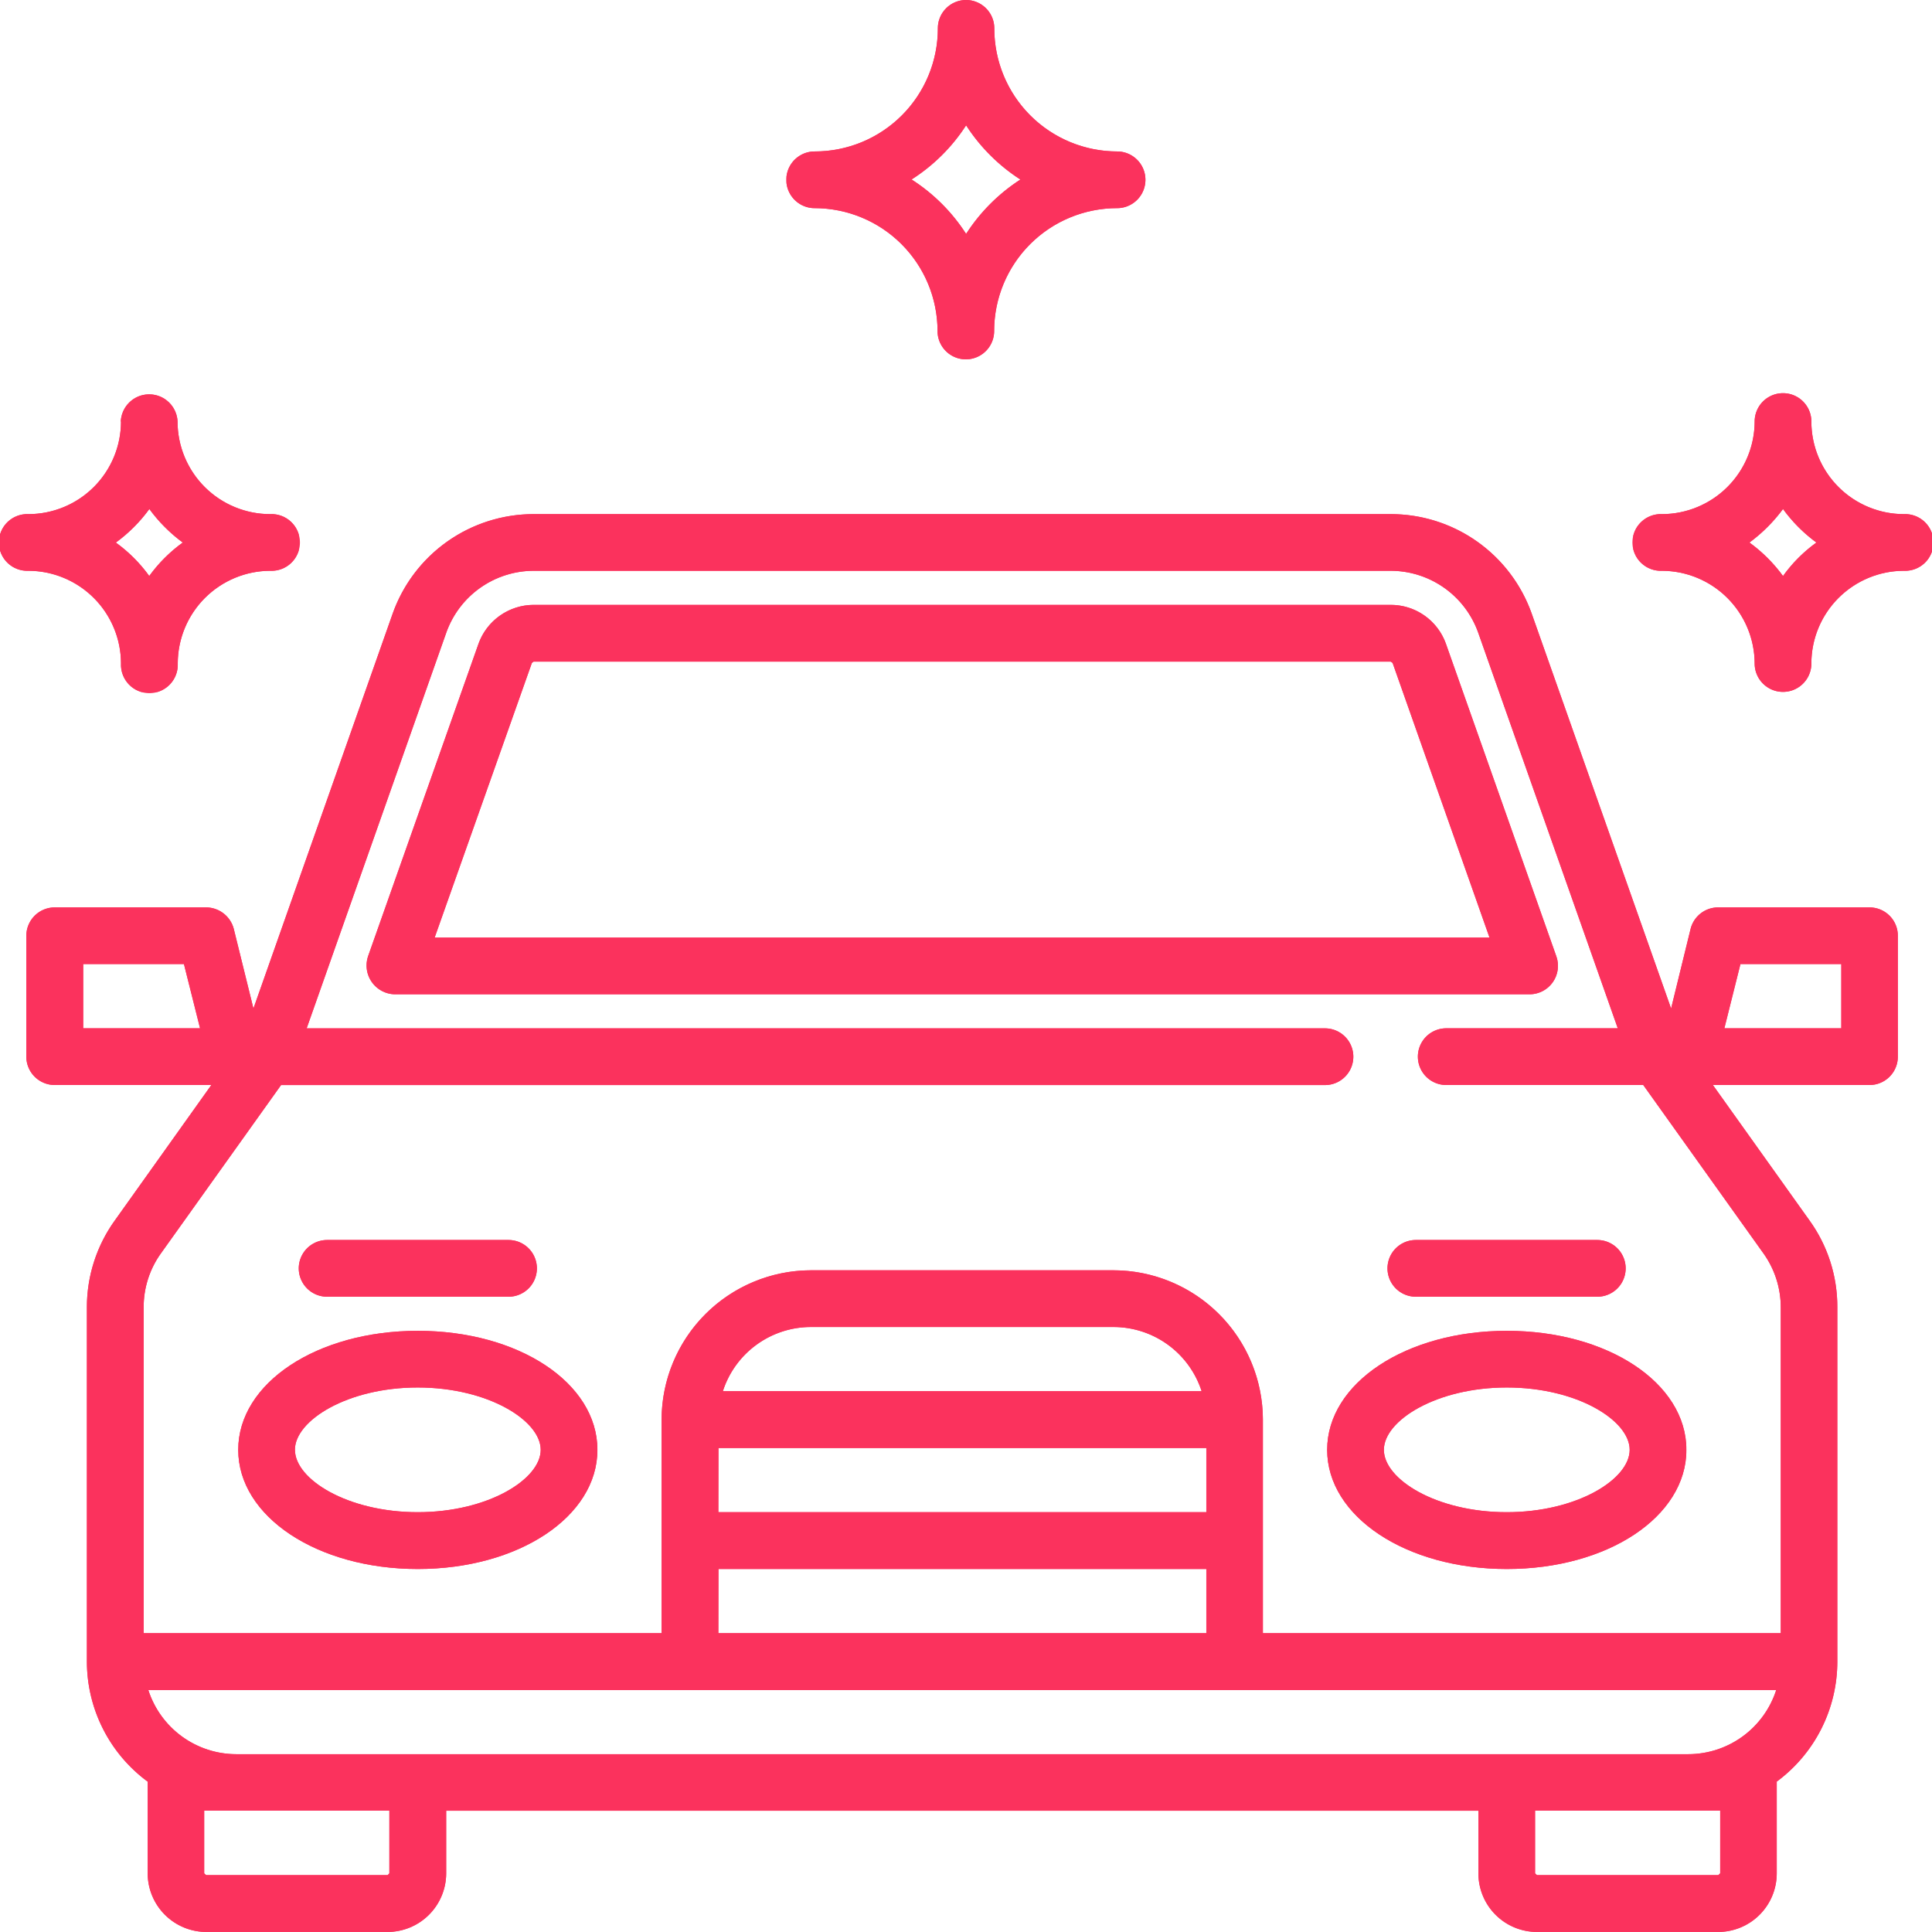 <svg xmlns="http://www.w3.org/2000/svg" xmlns:xlink="http://www.w3.org/1999/xlink" viewBox="0 0 369.96 369.94"><defs><style>.cls-1{fill:url(#linear-gradient);}.cls-2{fill:url(#linear-gradient-2);}.cls-3{fill:url(#linear-gradient-3);}.cls-4{fill:url(#linear-gradient-4);}.cls-5{fill:url(#linear-gradient-5);}.cls-6{fill:url(#linear-gradient-6);}.cls-7{fill:url(#linear-gradient-7);}.cls-8{fill:url(#linear-gradient-8);}.cls-9{fill:url(#linear-gradient-9);}.cls-10{clip-path:url(#clip-path);}.cls-11{fill:url(#linear-gradient-11);}.cls-12{clip-path:url(#clip-path-2);}.cls-13{fill:url(#linear-gradient-13);}.cls-14{clip-path:url(#clip-path-3);}.cls-15{fill:url(#linear-gradient-15);}.cls-16{clip-path:url(#clip-path-4);}.cls-17{fill:url(#linear-gradient-17);}.cls-18{clip-path:url(#clip-path-5);}.cls-19{fill:url(#linear-gradient-19);}.cls-20{clip-path:url(#clip-path-6);}.cls-21{fill:url(#linear-gradient-21);}.cls-22{clip-path:url(#clip-path-7);}.cls-23{fill:url(#linear-gradient-23);}.cls-24{clip-path:url(#clip-path-8);}.cls-25{fill:url(#linear-gradient-25);}.cls-26{clip-path:url(#clip-path-9);}.cls-27{fill:url(#linear-gradient-27);}</style><linearGradient id="linear-gradient" x1="312.76" y1="103.9" x2="369.96" y2="103.9" gradientUnits="userSpaceOnUse"><stop offset="0" stop-color="#fb325d"/><stop offset="1" stop-color="#fb325d"/></linearGradient><linearGradient id="linear-gradient-2" x1="0" y1="103.9" x2="57.2" y2="103.9" xlink:href="#linear-gradient"/><linearGradient id="linear-gradient-3" x1="150.61" y1="34.38" x2="219.37" y2="34.38" xlink:href="#linear-gradient"/><linearGradient id="linear-gradient-4" x1="70.18" y1="153.12" x2="298.35" y2="153.12" xlink:href="#linear-gradient"/><linearGradient id="linear-gradient-5" x1="254.12" y1="277.64" x2="322.91" y2="277.64" xlink:href="#linear-gradient"/><linearGradient id="linear-gradient-6" x1="45.61" y1="277.64" x2="114.39" y2="277.64" xlink:href="#linear-gradient"/><linearGradient id="linear-gradient-7" x1="5.05" y1="234.19" x2="363.44" y2="234.19" xlink:href="#linear-gradient"/><linearGradient id="linear-gradient-8" x1="57.2" y1="242.88" x2="102.81" y2="242.88" xlink:href="#linear-gradient"/><linearGradient id="linear-gradient-9" x1="265.69" y1="242.88" x2="311.32" y2="242.88" xlink:href="#linear-gradient"/><clipPath id="clip-path"><path class="cls-1" d="M335,103.89a30.34,30.34,0,0,0,6.43-6.42,29.09,29.09,0,0,0,6.4,6.42,28,28,0,0,0-6.4,6.41,29.17,29.17,0,0,0-6.43-6.41m1-23.17a17.78,17.78,0,0,1-17.74,17.73,5.43,5.43,0,1,0,0,10.85A17.81,17.81,0,0,1,336,127.06a5.43,5.43,0,1,0,10.86,0,17.76,17.76,0,0,1,17.72-17.76,5.43,5.43,0,1,0,0-10.85,17.74,17.74,0,0,1-17.72-17.73,5.43,5.43,0,0,0-10.86,0"/></clipPath><linearGradient id="linear-gradient-11" x1="51.7" y1="536.49" x2="69.49" y2="536.49" gradientTransform="matrix(3.21, 0, 0, -3.21, 146.61, 1828.19)" xlink:href="#linear-gradient"/><clipPath id="clip-path-2"><path class="cls-2" d="M22.19,103.89a29.35,29.35,0,0,0,6.41-6.42A29.61,29.61,0,0,0,35,103.89a28.5,28.5,0,0,0-6.42,6.41,28.25,28.25,0,0,0-6.41-6.41m1-23.17A17.75,17.75,0,0,1,5.45,98.45a5.43,5.43,0,1,0,0,10.85,17.78,17.78,0,0,1,17.72,17.76,5.44,5.44,0,1,0,10.87,0A17.77,17.77,0,0,1,51.77,109.3a5.43,5.43,0,1,0,0-10.85A17.75,17.75,0,0,1,34,80.72a5.44,5.44,0,0,0-10.87,0"/></clipPath><linearGradient id="linear-gradient-13" x1="-40.15" y1="536.49" x2="-22.35" y2="536.49" gradientTransform="matrix(3.21, 0, 0, -3.21, 129.04, 1828.21)" xlink:href="#linear-gradient"/><clipPath id="clip-path-3"><path class="cls-3" d="M174.54,34.38A34.47,34.47,0,0,0,185,24,34.81,34.81,0,0,0,195.4,34.38,34.86,34.86,0,0,0,185,44.79a34.52,34.52,0,0,0-10.43-10.41M185,0a5.41,5.41,0,0,0-5.41,5.43A23.56,23.56,0,0,1,156,29a5.43,5.43,0,0,0,0,10.86,23.55,23.55,0,0,1,23.53,23.53,5.42,5.42,0,1,0,10.84,0,23.54,23.54,0,0,1,23.54-23.53,5.43,5.43,0,1,0,0-10.86A23.55,23.55,0,0,1,190.4,5.43,5.42,5.42,0,0,0,185,0Z"/></clipPath><linearGradient id="linear-gradient-15" x1="-6.42" y1="536.8" x2="11.37" y2="536.8" gradientTransform="matrix(3.86, 0, 0, -3.86, 175.42, 2108.93)" xlink:href="#linear-gradient"/><clipPath id="clip-path-4"><path class="cls-4" d="M101.85,126.94l.33-.25H266.31l.36.25,18.56,52.6h-202Zm.33-11.11a11.25,11.25,0,0,0-10.57,7.5L70.47,183.15a5.52,5.52,0,0,0,5.14,7.25H292.92a5.45,5.45,0,0,0,5.11-7.25L276.9,123.33a11.21,11.21,0,0,0-10.59-7.5Z"/></clipPath><linearGradient id="linear-gradient-17" x1="-48.57" y1="458.35" x2="-30.77" y2="458.35" gradientTransform="matrix(12.82, 0, 0, -12.82, 692.89, 6029.74)" xlink:href="#linear-gradient"/><clipPath id="clip-path-5"><path class="cls-5" d="M265,277.63c0-5.62,10.07-11.94,23.54-11.94s23.53,6.32,23.53,11.94S302,289.57,288.52,289.57,265,283.27,265,277.63m-10.86,0c0,12.78,15.11,22.82,34.4,22.82s34.39-10,34.39-22.82-15.11-22.79-34.39-22.79-34.4,10-34.4,22.79"/></clipPath><linearGradient id="linear-gradient-19" x1="18.86" y1="477.22" x2="36.66" y2="477.22" gradientTransform="matrix(3.86, 0, 0, -3.86, 181.24, 2121.97)" xlink:href="#linear-gradient"/><clipPath id="clip-path-6"><path class="cls-6" d="M56.47,277.63c0-5.62,10.07-11.94,23.52-11.94s23.55,6.32,23.55,11.94S93.46,289.57,80,289.57s-23.52-6.3-23.52-11.94m-10.86,0c0,12.78,15.13,22.82,34.38,22.82s34.4-10,34.4-22.82S99.3,254.84,80,254.84s-34.38,10-34.38,22.79"/></clipPath><linearGradient id="linear-gradient-21" x1="-32.06" y1="477.22" x2="-14.26" y2="477.22" gradientTransform="matrix(3.86, 0, 0, -3.86, 169.52, 2121.95)" xlink:href="#linear-gradient"/><clipPath id="clip-path-7"><path class="cls-7" d="M39.1,358.73v-12H74.56v12l-.33.34H39.47Zm254.85,0v-12H329.4v12l-.36.34H294.31ZM28.38,323.62H340.13a17.72,17.72,0,0,1-16.87,12.29h-278a17.72,17.72,0,0,1-16.86-12.29m109.18-23.17H231v12.29H137.56Zm0-23.17H231v12.29H137.56Zm17.73-23.17h57.94A17.75,17.75,0,0,1,230.1,266.4H138.42a17.72,17.72,0,0,1,16.87-12.29M15.93,184.6H35.22l3.09,12.31H15.93Zm317.35,0h19.31v12.31H330.2ZM85.46,121.14a17.79,17.79,0,0,1,16.72-11.84H266.31a17.82,17.82,0,0,1,16.75,11.84l26.73,75.77H276.94a5.43,5.43,0,0,0,0,10.86h37.73l23,32.22A17.8,17.8,0,0,1,341,250.32v62.42H241.83V271.85a28.65,28.65,0,0,0-28.6-28.6H155.29a28.65,28.65,0,0,0-28.6,28.6v40.89H27.51V250.32A17.61,17.61,0,0,1,30.82,240l23-32.22h199.9a5.43,5.43,0,1,0,0-10.86h-195Zm16.72-22.69a28.63,28.63,0,0,0-27,19.09L48.53,193.12l-3.77-15.27a5.5,5.5,0,0,0-5.29-4.09h-29a5.44,5.44,0,0,0-5.43,5.41v23.17a5.44,5.44,0,0,0,5.43,5.43h30L22,233.69a28.41,28.41,0,0,0-5.36,16.63v67.85a28.58,28.58,0,0,0,11.64,23l0,.18v17.39a11.24,11.24,0,0,0,11.21,11.21H74.23a11.24,11.24,0,0,0,11.21-11.21v-12H283.1v12a11.22,11.22,0,0,0,11.21,11.21H329a11.22,11.22,0,0,0,11.23-11.21V341.16a28.57,28.57,0,0,0,11.6-23V250.32a28.25,28.25,0,0,0-5.34-16.63L328,207.77h30a5.42,5.42,0,0,0,5.42-5.43V179.17a5.42,5.42,0,0,0-5.42-5.41H329a5.43,5.43,0,0,0-5.26,4.09L320,193.12l-26.68-75.58a28.63,28.63,0,0,0-27-19.09Z"/></clipPath><linearGradient id="linear-gradient-23" x1="-55.15" y1="447.07" x2="-37.35" y2="447.07" gradientTransform="matrix(20.14, 0, 0, -20.14, 1115.69, 9237.49)" xlink:href="#linear-gradient"/><clipPath id="clip-path-8"><path class="cls-8" d="M62.64,237.45a5.43,5.43,0,1,0,0,10.86H97.38a5.43,5.43,0,0,0,0-10.86Z"/></clipPath><linearGradient id="linear-gradient-25" x1="-14.49" y1="510.06" x2="3.31" y2="510.06" gradientTransform="matrix(2.56, 0, 0, -2.56, 94.33, 1550.35)" xlink:href="#linear-gradient"/><clipPath id="clip-path-9"><path class="cls-9" d="M271.12,237.45a5.43,5.43,0,0,0,0,10.86h34.75a5.43,5.43,0,1,0,0-10.86Z"/></clipPath><linearGradient id="linear-gradient-27" x1="62.28" y1="510.06" x2="80.08" y2="510.06" gradientTransform="matrix(2.56, 0, 0, -2.56, 106.05, 1550.37)" xlink:href="#linear-gradient"/></defs><g id="Layer_2" data-name="Layer 2"><g id="Layer_1-2" data-name="Layer 1"><path class="cls-1" d="M335,103.89a30.34,30.34,0,0,0,6.43-6.42,29.09,29.09,0,0,0,6.4,6.42,28,28,0,0,0-6.4,6.41,29.17,29.17,0,0,0-6.43-6.41m1-23.17a17.78,17.78,0,0,1-17.74,17.73,5.43,5.43,0,1,0,0,10.85A17.81,17.81,0,0,1,336,127.06a5.43,5.43,0,1,0,10.86,0,17.76,17.76,0,0,1,17.72-17.76,5.43,5.43,0,1,0,0-10.85,17.74,17.74,0,0,1-17.72-17.73,5.43,5.43,0,0,0-10.86,0"/><g class="cls-10"><rect class="cls-11" x="312.76" y="75.29" width="57.2" height="57.21"/></g><path class="cls-2" d="M22.19,103.89a29.35,29.35,0,0,0,6.41-6.42A29.61,29.61,0,0,0,35,103.89a28.5,28.5,0,0,0-6.42,6.41,28.25,28.25,0,0,0-6.41-6.41m1-23.17A17.75,17.75,0,0,1,5.45,98.45a5.43,5.43,0,1,0,0,10.85,17.78,17.78,0,0,1,17.72,17.76,5.44,5.44,0,1,0,10.87,0A17.77,17.77,0,0,1,51.77,109.3a5.43,5.43,0,1,0,0-10.85A17.75,17.75,0,0,1,34,80.72a5.44,5.44,0,0,0-10.87,0"/><g class="cls-12"><rect class="cls-13" y="75.29" width="57.2" height="57.21"/></g><path class="cls-3" d="M174.54,34.38A34.47,34.47,0,0,0,185,24,34.81,34.81,0,0,0,195.4,34.38,34.86,34.86,0,0,0,185,44.79a34.52,34.52,0,0,0-10.43-10.41M185,0a5.41,5.41,0,0,0-5.41,5.43A23.56,23.56,0,0,1,156,29a5.43,5.43,0,0,0,0,10.86,23.55,23.55,0,0,1,23.53,23.53,5.42,5.42,0,1,0,10.84,0,23.54,23.54,0,0,1,23.54-23.53,5.43,5.43,0,1,0,0-10.86A23.55,23.55,0,0,1,190.4,5.43,5.42,5.42,0,0,0,185,0Z"/><g class="cls-14"><rect class="cls-15" x="150.61" width="68.76" height="68.76"/></g><path class="cls-4" d="M101.85,126.94l.33-.25H266.31l.36.25,18.56,52.6h-202Zm.33-11.11a11.25,11.25,0,0,0-10.57,7.5L70.47,183.15a5.52,5.52,0,0,0,5.14,7.25H292.92a5.45,5.45,0,0,0,5.11-7.25L276.9,123.33a11.21,11.21,0,0,0-10.59-7.5Z"/><g class="cls-16"><rect class="cls-17" x="69.26" y="115.83" width="229.37" height="74.56"/></g><path class="cls-5" d="M265,277.63c0-5.62,10.07-11.94,23.54-11.94s23.53,6.32,23.53,11.94S302,289.57,288.52,289.57,265,283.27,265,277.63m-10.86,0c0,12.78,15.11,22.82,34.4,22.82s34.39-10,34.39-22.82-15.11-22.79-34.39-22.79-34.4,10-34.4,22.79"/><g class="cls-18"><rect class="cls-19" x="254.12" y="254.84" width="68.78" height="45.61"/></g><path class="cls-6" d="M56.47,277.63c0-5.62,10.07-11.94,23.52-11.94s23.55,6.32,23.55,11.94S93.46,289.57,80,289.57s-23.52-6.3-23.52-11.94m-10.86,0c0,12.78,15.13,22.82,34.38,22.82s34.4-10,34.4-22.82S99.3,254.84,80,254.84s-34.38,10-34.38,22.79"/><g class="cls-20"><rect class="cls-21" x="45.61" y="254.84" width="68.78" height="45.61"/></g><path class="cls-7" d="M39.1,358.73v-12H74.56v12l-.33.34H39.47Zm254.85,0v-12H329.4v12l-.36.34H294.31ZM28.38,323.62H340.13a17.72,17.72,0,0,1-16.87,12.29h-278a17.72,17.72,0,0,1-16.86-12.29m109.18-23.17H231v12.29H137.56Zm0-23.17H231v12.29H137.56Zm17.73-23.17h57.94A17.75,17.75,0,0,1,230.1,266.4H138.42a17.72,17.72,0,0,1,16.87-12.29M15.93,184.6H35.22l3.09,12.31H15.93Zm317.35,0h19.31v12.31H330.2ZM85.46,121.14a17.79,17.79,0,0,1,16.72-11.84H266.31a17.82,17.82,0,0,1,16.75,11.84l26.73,75.77H276.94a5.43,5.43,0,0,0,0,10.86h37.73l23,32.22A17.8,17.8,0,0,1,341,250.32v62.42H241.83V271.85a28.65,28.65,0,0,0-28.6-28.6H155.29a28.65,28.65,0,0,0-28.6,28.6v40.89H27.51V250.32A17.61,17.61,0,0,1,30.82,240l23-32.22h199.9a5.43,5.43,0,1,0,0-10.86h-195Zm16.72-22.69a28.63,28.63,0,0,0-27,19.09L48.53,193.12l-3.77-15.27a5.5,5.5,0,0,0-5.29-4.09h-29a5.44,5.44,0,0,0-5.43,5.41v23.17a5.44,5.44,0,0,0,5.43,5.43h30L22,233.69a28.41,28.41,0,0,0-5.36,16.63v67.85a28.58,28.58,0,0,0,11.64,23l0,.18v17.39a11.24,11.24,0,0,0,11.21,11.21H74.23a11.24,11.24,0,0,0,11.21-11.21v-12H283.1v12a11.22,11.22,0,0,0,11.21,11.21H329a11.22,11.22,0,0,0,11.23-11.21V341.16a28.57,28.57,0,0,0,11.6-23V250.32a28.25,28.25,0,0,0-5.34-16.63L328,207.77h30a5.42,5.42,0,0,0,5.42-5.43V179.17a5.42,5.42,0,0,0-5.42-5.41H329a5.43,5.43,0,0,0-5.26,4.09L320,193.12l-26.68-75.58a28.63,28.63,0,0,0-27-19.09Z"/><g class="cls-22"><rect class="cls-23" x="5.05" y="98.45" width="358.39" height="271.49"/></g><path class="cls-8" d="M62.64,237.45a5.43,5.43,0,1,0,0,10.86H97.38a5.43,5.43,0,0,0,0-10.86Z"/><g class="cls-24"><rect class="cls-25" x="57.2" y="237.45" width="45.61" height="10.86"/></g><path class="cls-9" d="M271.12,237.45a5.43,5.43,0,0,0,0,10.86h34.75a5.43,5.43,0,1,0,0-10.86Z"/><g class="cls-26"><rect class="cls-27" x="265.69" y="237.45" width="45.63" height="10.86"/></g></g></g></svg>